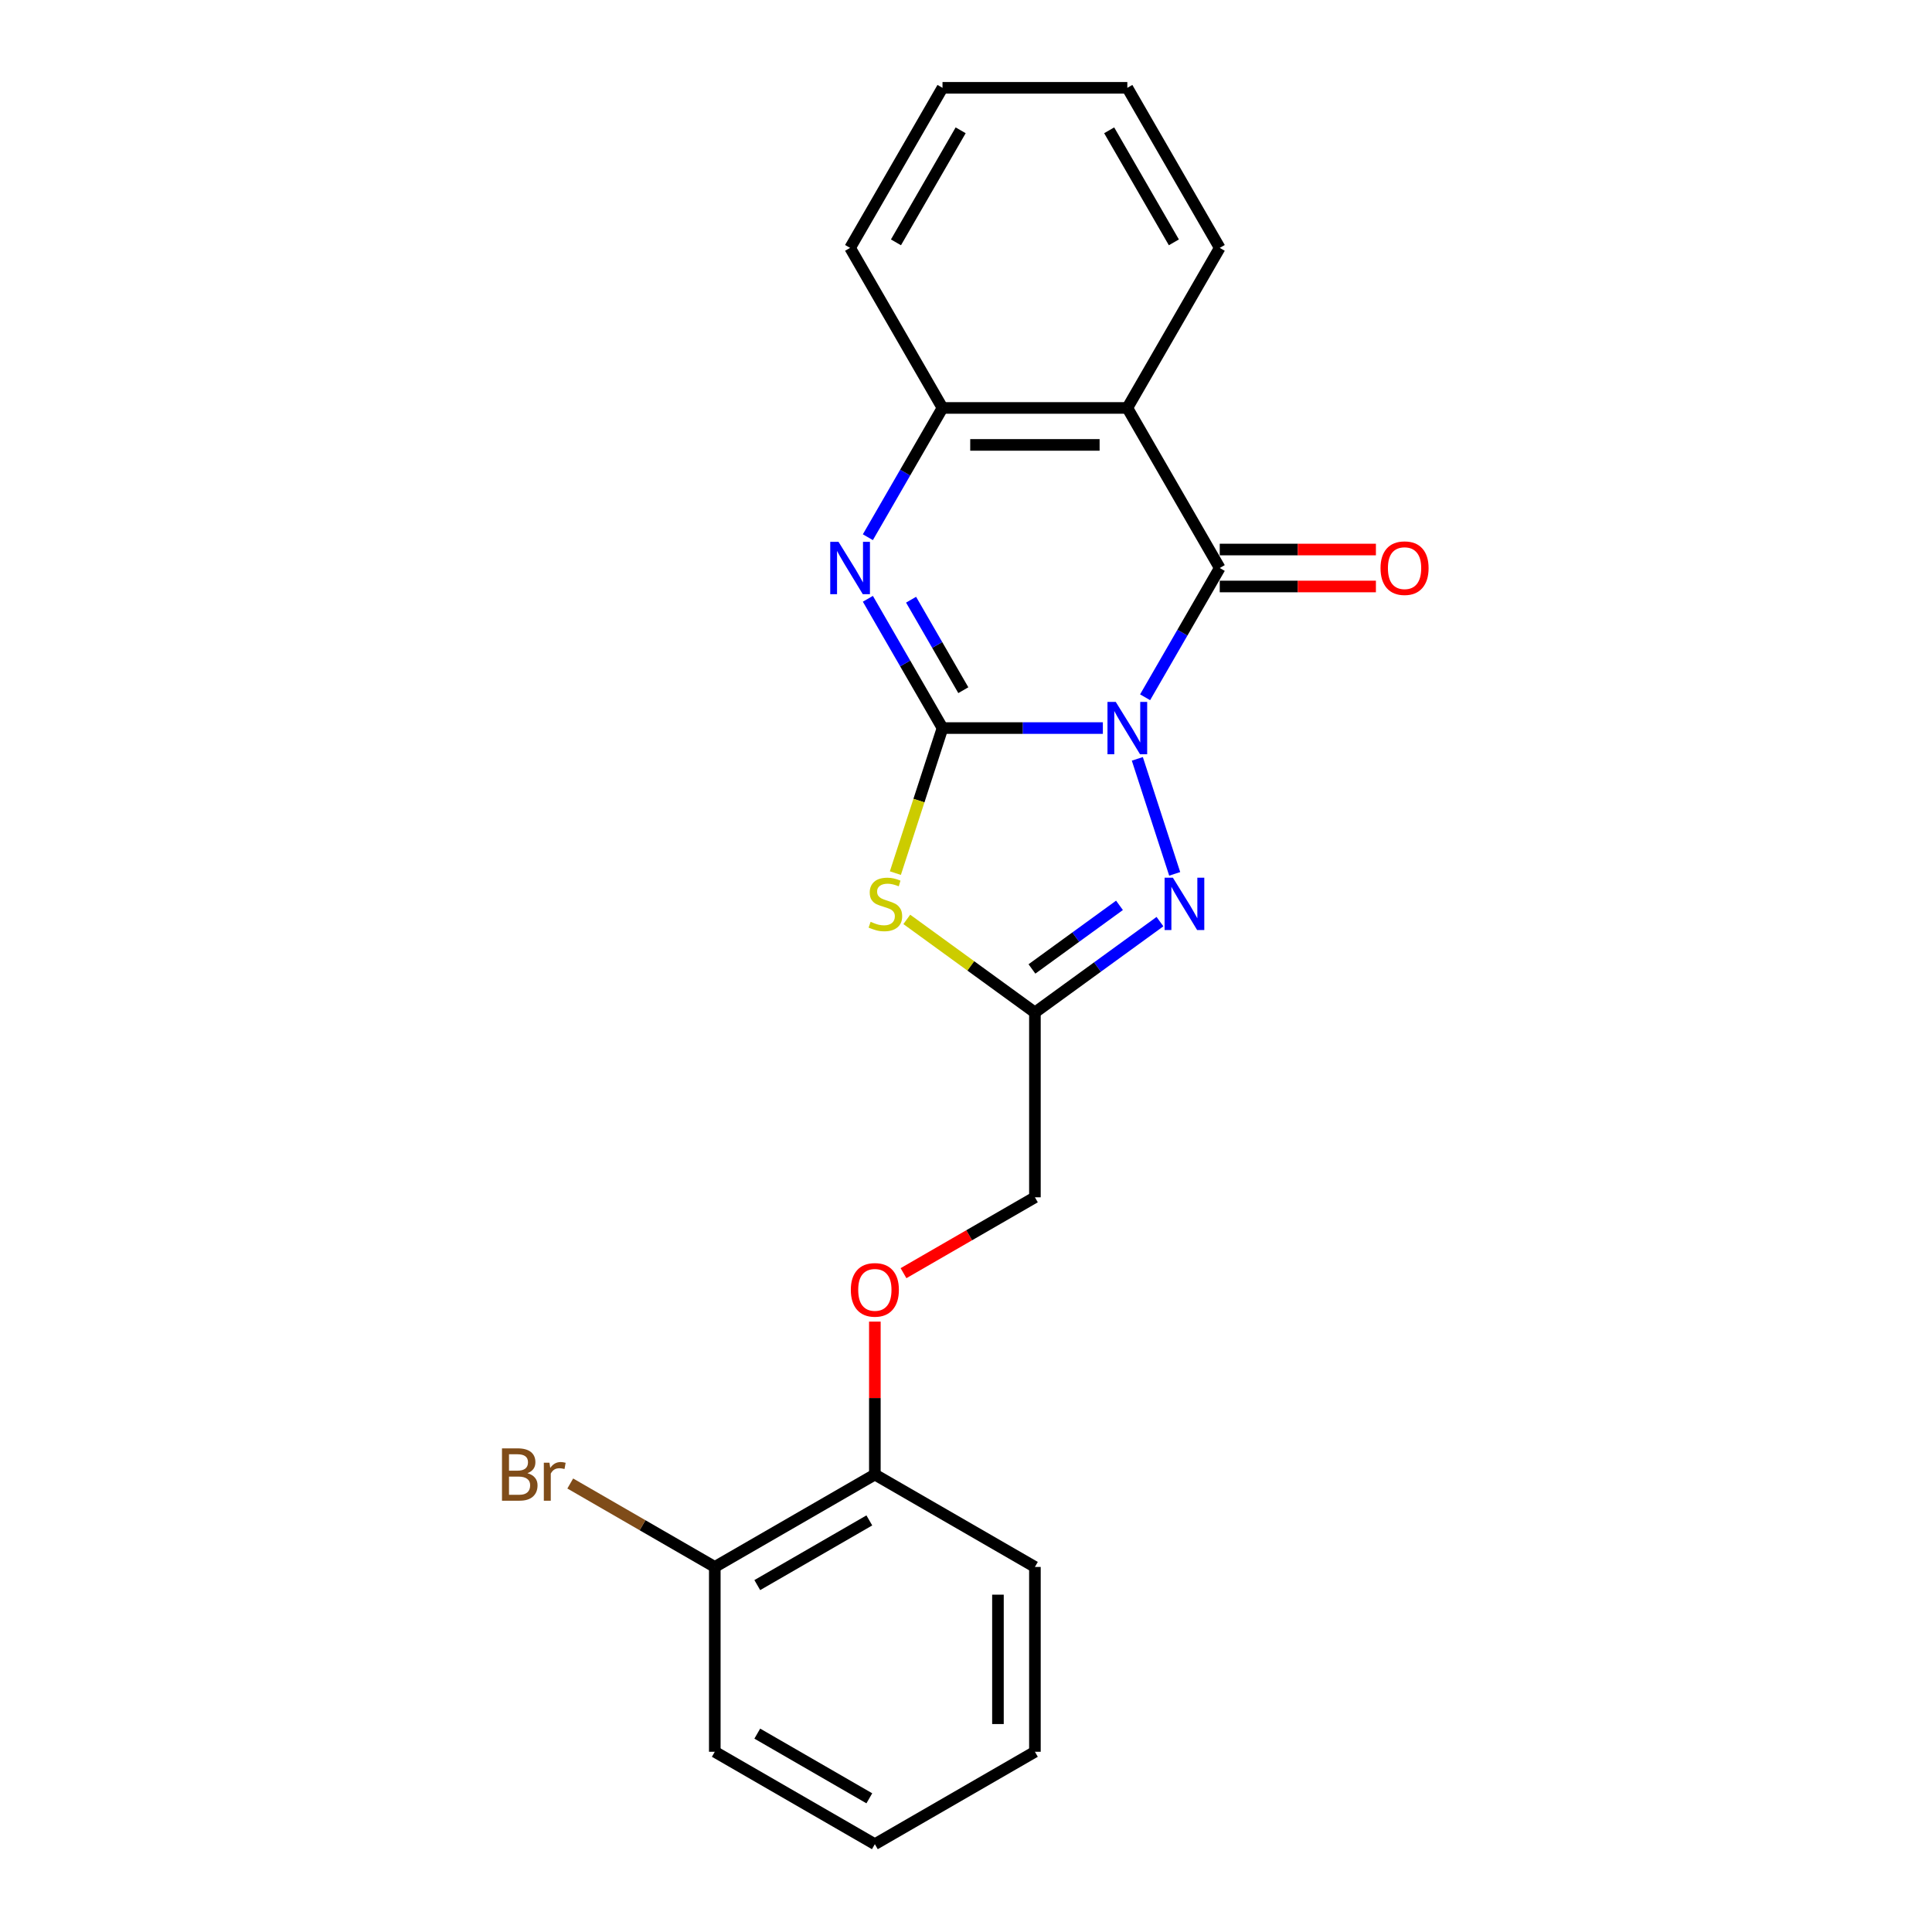 <?xml version='1.0' encoding='iso-8859-1'?>
<svg version='1.1' baseProfile='full'
              xmlns='http://www.w3.org/2000/svg'
                      xmlns:rdkit='http://www.rdkit.org/xml'
                      xmlns:xlink='http://www.w3.org/1999/xlink'
                  xml:space='preserve'
width='1000px' height='1000px' viewBox='0 0 1000 1000'>
<!-- END OF HEADER -->
<rect style='opacity:1.0;fill:#FFFFFF;stroke:none' width='1000' height='1000' x='0' y='0'> </rect>
<path class='bond-0' d='M 570.837,376.845 L 529.338,376.845' style='fill:none;fill-rule:evenodd;stroke:#0000FF;stroke-width:6px;stroke-linecap:butt;stroke-linejoin:miter;stroke-opacity:1' />
<path class='bond-0' d='M 529.338,376.845 L 487.839,376.845' style='fill:none;fill-rule:evenodd;stroke:#000000;stroke-width:6px;stroke-linecap:butt;stroke-linejoin:miter;stroke-opacity:1' />
<path class='bond-1' d='M 592.705,360.907 L 612.02,327.452' style='fill:none;fill-rule:evenodd;stroke:#0000FF;stroke-width:6px;stroke-linecap:butt;stroke-linejoin:miter;stroke-opacity:1' />
<path class='bond-1' d='M 612.02,327.452 L 631.335,293.997' style='fill:none;fill-rule:evenodd;stroke:#000000;stroke-width:6px;stroke-linecap:butt;stroke-linejoin:miter;stroke-opacity:1' />
<path class='bond-4' d='M 588.681,392.782 L 608.022,452.308' style='fill:none;fill-rule:evenodd;stroke:#0000FF;stroke-width:6px;stroke-linecap:butt;stroke-linejoin:miter;stroke-opacity:1' />
<path class='bond-2' d='M 487.839,376.845 L 475.641,414.386' style='fill:none;fill-rule:evenodd;stroke:#000000;stroke-width:6px;stroke-linecap:butt;stroke-linejoin:miter;stroke-opacity:1' />
<path class='bond-2' d='M 475.641,414.386 L 463.443,451.927' style='fill:none;fill-rule:evenodd;stroke:#CCCC00;stroke-width:6px;stroke-linecap:butt;stroke-linejoin:miter;stroke-opacity:1' />
<path class='bond-3' d='M 487.839,376.845 L 468.524,343.39' style='fill:none;fill-rule:evenodd;stroke:#000000;stroke-width:6px;stroke-linecap:butt;stroke-linejoin:miter;stroke-opacity:1' />
<path class='bond-3' d='M 468.524,343.39 L 449.208,309.935' style='fill:none;fill-rule:evenodd;stroke:#0000FF;stroke-width:6px;stroke-linecap:butt;stroke-linejoin:miter;stroke-opacity:1' />
<path class='bond-3' d='M 498.614,357.242 L 485.093,333.823' style='fill:none;fill-rule:evenodd;stroke:#000000;stroke-width:6px;stroke-linecap:butt;stroke-linejoin:miter;stroke-opacity:1' />
<path class='bond-3' d='M 485.093,333.823 L 471.572,310.405' style='fill:none;fill-rule:evenodd;stroke:#0000FF;stroke-width:6px;stroke-linecap:butt;stroke-linejoin:miter;stroke-opacity:1' />
<path class='bond-5' d='M 631.335,293.997 L 583.503,211.15' style='fill:none;fill-rule:evenodd;stroke:#000000;stroke-width:6px;stroke-linecap:butt;stroke-linejoin:miter;stroke-opacity:1' />
<path class='bond-8' d='M 631.335,303.564 L 671.753,303.564' style='fill:none;fill-rule:evenodd;stroke:#000000;stroke-width:6px;stroke-linecap:butt;stroke-linejoin:miter;stroke-opacity:1' />
<path class='bond-8' d='M 671.753,303.564 L 712.171,303.564' style='fill:none;fill-rule:evenodd;stroke:#FF0000;stroke-width:6px;stroke-linecap:butt;stroke-linejoin:miter;stroke-opacity:1' />
<path class='bond-8' d='M 631.335,284.431 L 671.753,284.431' style='fill:none;fill-rule:evenodd;stroke:#000000;stroke-width:6px;stroke-linecap:butt;stroke-linejoin:miter;stroke-opacity:1' />
<path class='bond-8' d='M 671.753,284.431 L 712.171,284.431' style='fill:none;fill-rule:evenodd;stroke:#FF0000;stroke-width:6px;stroke-linecap:butt;stroke-linejoin:miter;stroke-opacity:1' />
<path class='bond-22' d='M 469.355,475.875 L 502.513,499.966' style='fill:none;fill-rule:evenodd;stroke:#CCCC00;stroke-width:6px;stroke-linecap:butt;stroke-linejoin:miter;stroke-opacity:1' />
<path class='bond-22' d='M 502.513,499.966 L 535.671,524.057' style='fill:none;fill-rule:evenodd;stroke:#000000;stroke-width:6px;stroke-linecap:butt;stroke-linejoin:miter;stroke-opacity:1' />
<path class='bond-23' d='M 449.208,278.06 L 468.524,244.605' style='fill:none;fill-rule:evenodd;stroke:#0000FF;stroke-width:6px;stroke-linecap:butt;stroke-linejoin:miter;stroke-opacity:1' />
<path class='bond-23' d='M 468.524,244.605 L 487.839,211.15' style='fill:none;fill-rule:evenodd;stroke:#000000;stroke-width:6px;stroke-linecap:butt;stroke-linejoin:miter;stroke-opacity:1' />
<path class='bond-6' d='M 600.399,477.029 L 568.035,500.543' style='fill:none;fill-rule:evenodd;stroke:#0000FF;stroke-width:6px;stroke-linecap:butt;stroke-linejoin:miter;stroke-opacity:1' />
<path class='bond-6' d='M 568.035,500.543 L 535.671,524.057' style='fill:none;fill-rule:evenodd;stroke:#000000;stroke-width:6px;stroke-linecap:butt;stroke-linejoin:miter;stroke-opacity:1' />
<path class='bond-6' d='M 579.444,468.605 L 556.789,485.064' style='fill:none;fill-rule:evenodd;stroke:#0000FF;stroke-width:6px;stroke-linecap:butt;stroke-linejoin:miter;stroke-opacity:1' />
<path class='bond-6' d='M 556.789,485.064 L 534.134,501.524' style='fill:none;fill-rule:evenodd;stroke:#000000;stroke-width:6px;stroke-linecap:butt;stroke-linejoin:miter;stroke-opacity:1' />
<path class='bond-7' d='M 583.503,211.15 L 487.839,211.15' style='fill:none;fill-rule:evenodd;stroke:#000000;stroke-width:6px;stroke-linecap:butt;stroke-linejoin:miter;stroke-opacity:1' />
<path class='bond-7' d='M 569.153,230.283 L 502.188,230.283' style='fill:none;fill-rule:evenodd;stroke:#000000;stroke-width:6px;stroke-linecap:butt;stroke-linejoin:miter;stroke-opacity:1' />
<path class='bond-14' d='M 583.503,211.15 L 631.335,128.302' style='fill:none;fill-rule:evenodd;stroke:#000000;stroke-width:6px;stroke-linecap:butt;stroke-linejoin:miter;stroke-opacity:1' />
<path class='bond-11' d='M 535.671,524.057 L 535.671,619.721' style='fill:none;fill-rule:evenodd;stroke:#000000;stroke-width:6px;stroke-linecap:butt;stroke-linejoin:miter;stroke-opacity:1' />
<path class='bond-15' d='M 487.839,211.15 L 440.007,128.302' style='fill:none;fill-rule:evenodd;stroke:#000000;stroke-width:6px;stroke-linecap:butt;stroke-linejoin:miter;stroke-opacity:1' />
<path class='bond-9' d='M 467.651,658.992 L 501.661,639.357' style='fill:none;fill-rule:evenodd;stroke:#FF0000;stroke-width:6px;stroke-linecap:butt;stroke-linejoin:miter;stroke-opacity:1' />
<path class='bond-9' d='M 501.661,639.357 L 535.671,619.721' style='fill:none;fill-rule:evenodd;stroke:#000000;stroke-width:6px;stroke-linecap:butt;stroke-linejoin:miter;stroke-opacity:1' />
<path class='bond-10' d='M 452.823,684.065 L 452.823,723.641' style='fill:none;fill-rule:evenodd;stroke:#FF0000;stroke-width:6px;stroke-linecap:butt;stroke-linejoin:miter;stroke-opacity:1' />
<path class='bond-10' d='M 452.823,723.641 L 452.823,763.217' style='fill:none;fill-rule:evenodd;stroke:#000000;stroke-width:6px;stroke-linecap:butt;stroke-linejoin:miter;stroke-opacity:1' />
<path class='bond-12' d='M 452.823,763.217 L 369.976,811.049' style='fill:none;fill-rule:evenodd;stroke:#000000;stroke-width:6px;stroke-linecap:butt;stroke-linejoin:miter;stroke-opacity:1' />
<path class='bond-12' d='M 449.963,786.961 L 391.969,820.444' style='fill:none;fill-rule:evenodd;stroke:#000000;stroke-width:6px;stroke-linecap:butt;stroke-linejoin:miter;stroke-opacity:1' />
<path class='bond-16' d='M 452.823,763.217 L 535.671,811.049' style='fill:none;fill-rule:evenodd;stroke:#000000;stroke-width:6px;stroke-linecap:butt;stroke-linejoin:miter;stroke-opacity:1' />
<path class='bond-13' d='M 369.976,811.049 L 332.57,789.453' style='fill:none;fill-rule:evenodd;stroke:#000000;stroke-width:6px;stroke-linecap:butt;stroke-linejoin:miter;stroke-opacity:1' />
<path class='bond-13' d='M 332.57,789.453 L 295.164,767.857' style='fill:none;fill-rule:evenodd;stroke:#7F4C19;stroke-width:6px;stroke-linecap:butt;stroke-linejoin:miter;stroke-opacity:1' />
<path class='bond-17' d='M 369.976,811.049 L 369.976,906.713' style='fill:none;fill-rule:evenodd;stroke:#000000;stroke-width:6px;stroke-linecap:butt;stroke-linejoin:miter;stroke-opacity:1' />
<path class='bond-18' d='M 631.335,128.302 L 583.503,45.455' style='fill:none;fill-rule:evenodd;stroke:#000000;stroke-width:6px;stroke-linecap:butt;stroke-linejoin:miter;stroke-opacity:1' />
<path class='bond-18' d='M 607.591,125.441 L 574.108,67.448' style='fill:none;fill-rule:evenodd;stroke:#000000;stroke-width:6px;stroke-linecap:butt;stroke-linejoin:miter;stroke-opacity:1' />
<path class='bond-24' d='M 440.007,128.302 L 487.839,45.455' style='fill:none;fill-rule:evenodd;stroke:#000000;stroke-width:6px;stroke-linecap:butt;stroke-linejoin:miter;stroke-opacity:1' />
<path class='bond-24' d='M 463.751,125.441 L 497.233,67.448' style='fill:none;fill-rule:evenodd;stroke:#000000;stroke-width:6px;stroke-linecap:butt;stroke-linejoin:miter;stroke-opacity:1' />
<path class='bond-20' d='M 535.671,811.049 L 535.671,906.713' style='fill:none;fill-rule:evenodd;stroke:#000000;stroke-width:6px;stroke-linecap:butt;stroke-linejoin:miter;stroke-opacity:1' />
<path class='bond-20' d='M 516.538,825.399 L 516.538,892.364' style='fill:none;fill-rule:evenodd;stroke:#000000;stroke-width:6px;stroke-linecap:butt;stroke-linejoin:miter;stroke-opacity:1' />
<path class='bond-25' d='M 369.976,906.713 L 452.823,954.545' style='fill:none;fill-rule:evenodd;stroke:#000000;stroke-width:6px;stroke-linecap:butt;stroke-linejoin:miter;stroke-opacity:1' />
<path class='bond-25' d='M 391.969,897.319 L 449.963,930.801' style='fill:none;fill-rule:evenodd;stroke:#000000;stroke-width:6px;stroke-linecap:butt;stroke-linejoin:miter;stroke-opacity:1' />
<path class='bond-19' d='M 583.503,45.455 L 487.839,45.455' style='fill:none;fill-rule:evenodd;stroke:#000000;stroke-width:6px;stroke-linecap:butt;stroke-linejoin:miter;stroke-opacity:1' />
<path class='bond-21' d='M 535.671,906.713 L 452.823,954.545' style='fill:none;fill-rule:evenodd;stroke:#000000;stroke-width:6px;stroke-linecap:butt;stroke-linejoin:miter;stroke-opacity:1' />
<path  class='atom-0' d='M 577.514 363.299
L 586.392 377.648
Q 587.272 379.064, 588.688 381.628
Q 590.104 384.192, 590.18 384.345
L 590.18 363.299
L 593.777 363.299
L 593.777 390.391
L 590.065 390.391
L 580.537 374.702
Q 579.428 372.865, 578.241 370.761
Q 577.093 368.656, 576.749 368.005
L 576.749 390.391
L 573.229 390.391
L 573.229 363.299
L 577.514 363.299
' fill='#0000FF'/>
<path  class='atom-3' d='M 450.624 477.125
Q 450.93 477.24, 452.193 477.776
Q 453.455 478.312, 454.833 478.656
Q 456.249 478.962, 457.626 478.962
Q 460.19 478.962, 461.683 477.738
Q 463.175 476.475, 463.175 474.294
Q 463.175 472.801, 462.41 471.883
Q 461.683 470.965, 460.535 470.467
Q 459.387 469.97, 457.473 469.396
Q 455.063 468.669, 453.609 467.98
Q 452.193 467.291, 451.16 465.837
Q 450.165 464.383, 450.165 461.934
Q 450.165 458.528, 452.461 456.424
Q 454.795 454.319, 459.387 454.319
Q 462.524 454.319, 466.083 455.811
L 465.203 458.758
Q 461.95 457.419, 459.501 457.419
Q 456.861 457.419, 455.407 458.528
Q 453.953 459.6, 453.991 461.475
Q 453.991 462.929, 454.718 463.809
Q 455.484 464.689, 456.555 465.187
Q 457.665 465.684, 459.501 466.258
Q 461.95 467.023, 463.405 467.789
Q 464.859 468.554, 465.892 470.123
Q 466.963 471.653, 466.963 474.294
Q 466.963 478.044, 464.438 480.072
Q 461.95 482.062, 457.779 482.062
Q 455.369 482.062, 453.532 481.526
Q 451.734 481.029, 449.591 480.148
L 450.624 477.125
' fill='#CCCC00'/>
<path  class='atom-4' d='M 434.018 280.451
L 442.896 294.801
Q 443.776 296.217, 445.192 298.78
Q 446.608 301.344, 446.684 301.497
L 446.684 280.451
L 450.281 280.451
L 450.281 307.543
L 446.569 307.543
L 437.041 291.854
Q 435.931 290.018, 434.745 287.913
Q 433.597 285.808, 433.253 285.158
L 433.253 307.543
L 429.732 307.543
L 429.732 280.451
L 434.018 280.451
' fill='#0000FF'/>
<path  class='atom-5' d='M 607.076 454.281
L 615.954 468.63
Q 616.834 470.046, 618.25 472.61
Q 619.666 475.174, 619.742 475.327
L 619.742 454.281
L 623.339 454.281
L 623.339 481.373
L 619.627 481.373
L 610.099 465.684
Q 608.989 463.847, 607.803 461.743
Q 606.655 459.638, 606.311 458.987
L 606.311 481.373
L 602.79 481.373
L 602.79 454.281
L 607.076 454.281
' fill='#0000FF'/>
<path  class='atom-9' d='M 714.563 294.074
Q 714.563 287.569, 717.777 283.933
Q 720.991 280.298, 726.999 280.298
Q 733.007 280.298, 736.221 283.933
Q 739.435 287.569, 739.435 294.074
Q 739.435 300.655, 736.183 304.406
Q 732.93 308.117, 726.999 308.117
Q 721.03 308.117, 717.777 304.406
Q 714.563 300.694, 714.563 294.074
M 726.999 305.056
Q 731.132 305.056, 733.351 302.301
Q 735.609 299.508, 735.609 294.074
Q 735.609 288.755, 733.351 286.076
Q 731.132 283.359, 726.999 283.359
Q 722.866 283.359, 720.609 286.038
Q 718.389 288.717, 718.389 294.074
Q 718.389 299.546, 720.609 302.301
Q 722.866 305.056, 726.999 305.056
' fill='#FF0000'/>
<path  class='atom-10' d='M 440.387 667.63
Q 440.387 661.124, 443.601 657.489
Q 446.816 653.854, 452.823 653.854
Q 458.831 653.854, 462.045 657.489
Q 465.26 661.124, 465.26 667.63
Q 465.26 674.211, 462.007 677.961
Q 458.754 681.673, 452.823 681.673
Q 446.854 681.673, 443.601 677.961
Q 440.387 674.25, 440.387 667.63
M 452.823 678.612
Q 456.956 678.612, 459.175 675.857
Q 461.433 673.063, 461.433 667.63
Q 461.433 662.311, 459.175 659.632
Q 456.956 656.915, 452.823 656.915
Q 448.691 656.915, 446.433 659.594
Q 444.214 662.272, 444.214 667.63
Q 444.214 673.102, 446.433 675.857
Q 448.691 678.612, 452.823 678.612
' fill='#FF0000'/>
<path  class='atom-14' d='M 272.989 762.528
Q 275.591 763.255, 276.892 764.863
Q 278.231 766.431, 278.231 768.766
Q 278.231 772.516, 275.821 774.659
Q 273.448 776.763, 268.933 776.763
L 259.826 776.763
L 259.826 749.671
L 267.823 749.671
Q 272.453 749.671, 274.787 751.546
Q 277.122 753.421, 277.122 756.865
Q 277.122 760.96, 272.989 762.528
M 263.461 752.732
L 263.461 761.227
L 267.823 761.227
Q 270.502 761.227, 271.879 760.156
Q 273.295 759.046, 273.295 756.865
Q 273.295 752.732, 267.823 752.732
L 263.461 752.732
M 268.933 773.702
Q 271.573 773.702, 272.989 772.439
Q 274.405 771.176, 274.405 768.766
Q 274.405 766.546, 272.836 765.437
Q 271.305 764.289, 268.359 764.289
L 263.461 764.289
L 263.461 773.702
L 268.933 773.702
' fill='#7F4C19'/>
<path  class='atom-14' d='M 284.392 757.095
L 284.813 759.812
Q 286.879 756.75, 290.247 756.75
Q 291.318 756.75, 292.772 757.133
L 292.198 760.347
Q 290.553 759.965, 289.635 759.965
Q 288.027 759.965, 286.956 760.615
Q 285.923 761.227, 285.081 762.72
L 285.081 776.763
L 281.484 776.763
L 281.484 757.095
L 284.392 757.095
' fill='#7F4C19'/>
</svg>

